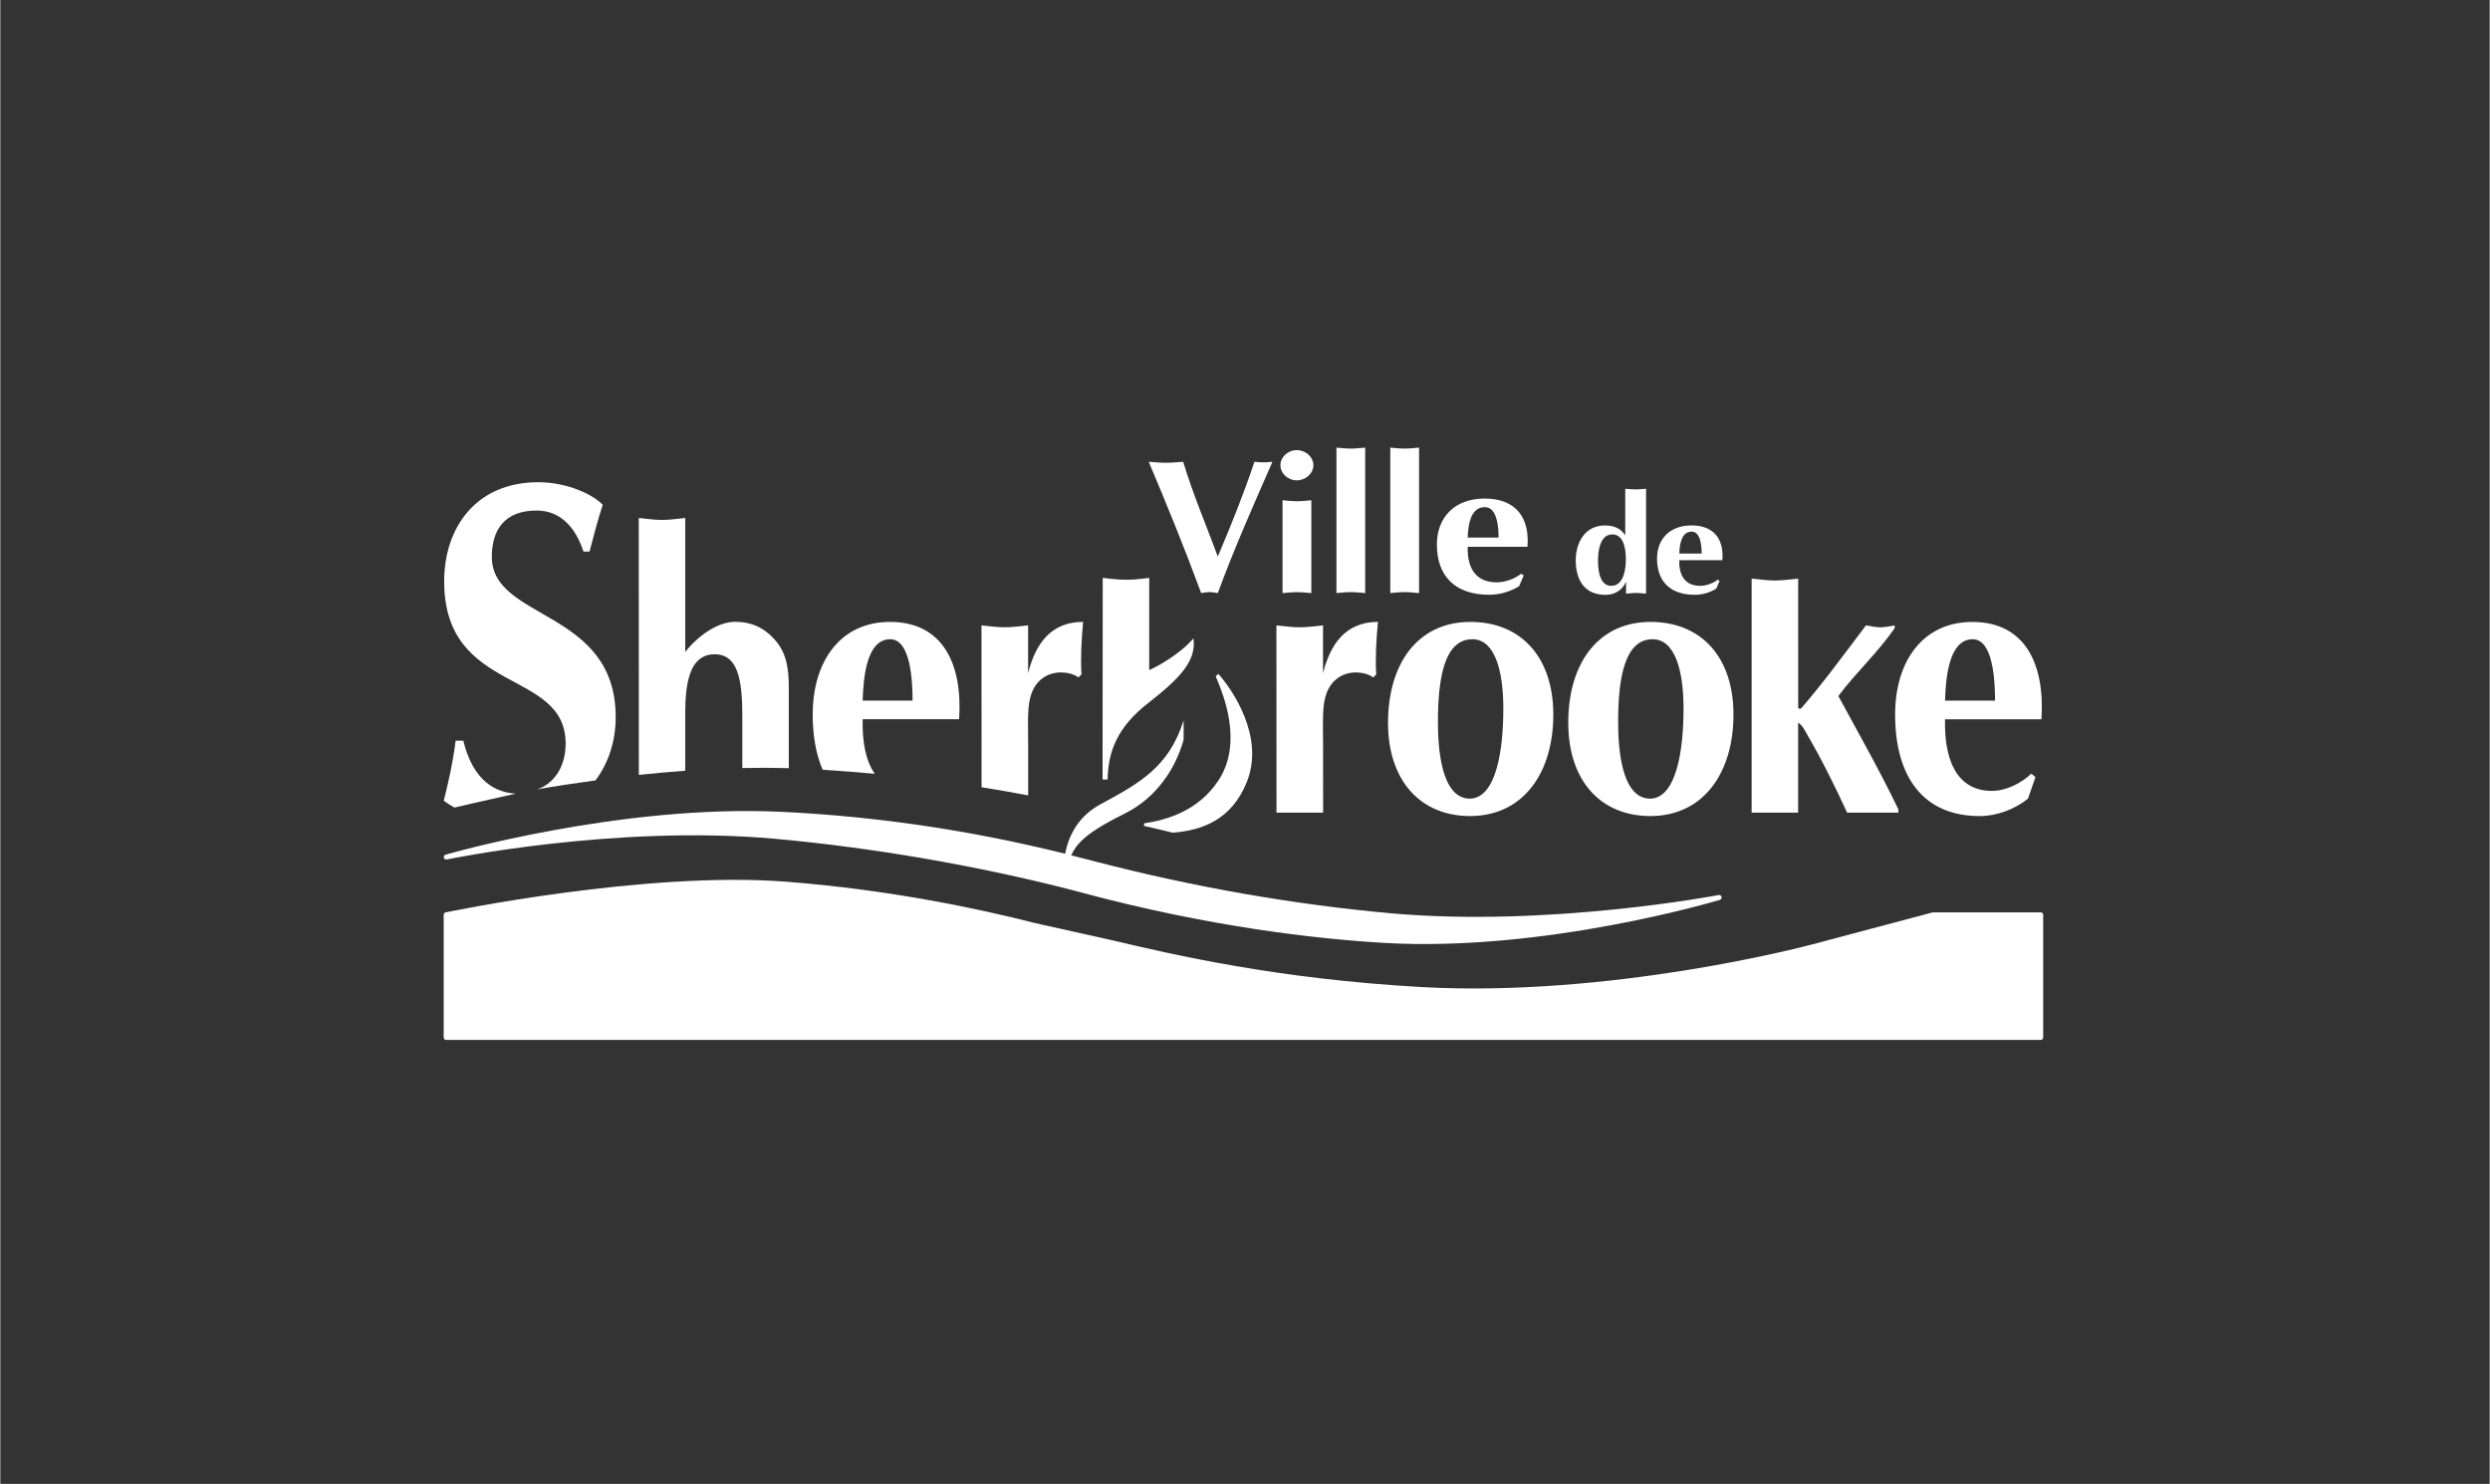 <svg xmlns="http://www.w3.org/2000/svg" id="a" data-name="Layer 1" width="3.247in" height="1.935in" viewBox="0 0 233.75 139.336"><rect x="0" y="0" width="233.75" height="139.336" fill="#333333" stroke="none"/><g><path d="M191.587,85.673h-10.092c-.016,0-.037,0-.057.004l-11.418,3.035c-.759.2-18.875,4.944-36.522,3.977-13.641-.759-23.346-3.043-29.146-4.406l-6.372-1.42-.779-.175c-5.315-1.358-13.702-3.141-23.427-3.896-13.192-1.024-31.773,2.843-31.957,2.88-.106.024-.184.118-.184.233v11.516c0,.126.102.233.228.233h149.725c.131,0,.237-.106.237-.233v-11.516c0-.131-.106-.233-.237-.233Z" fill="#fff" stroke-width="0"></path><path d="M164.452,54.332c.726.065,1.452.179,2.182.179s1.456-.114,2.182-.179l.004,12.148c.098.11.159.078.277.037,2.097-2.419,3.998-5.034,6.086-7.791.441.073.885.179,1.362.179.449,0,.885-.106,1.334-.179v.253c-1.615,2.354-3.639,4.165-5.287,6.38l2.529,4.638c1.048,1.917,2.08,3.875,3.112,6.017l-.004.294h-4.818c-1.008-2.215-2.407-5.042-3.704-7.253-.224-.4-.473-.938-.893-1.199v8.452h-4.365v-21.975h0Z" fill="#fff" stroke-width="0"></path><path d="M155.143,60.026c2.125,0,2.909,2.974,2.909,6.494.004,3.985-.685,8.411-3.117,8.477-2.766,0-3.023-4.887-3.023-7.212,0-4.275.673-7.759,3.231-7.759ZM154.935,76.629c4.96,0,7.808-4.022,7.808-9.533,0-5.368-3.011-8.697-7.791-8.697-4.846,0-7.73,3.806-7.722,9.492,0,5.368,3.002,8.738,7.706,8.738Z" fill="#fff" stroke-width="0"></path><path d="M138.222,60.026c2.121,0,2.909,2.974,2.909,6.494.004,3.985-.689,8.411-3.125,8.477-2.758,0-3.015-4.887-3.015-7.212,0-4.275.665-7.759,3.231-7.759ZM138.006,76.629c4.973,0,7.82-4.022,7.82-9.533-.004-5.368-3.015-8.697-7.795-8.697-4.85,0-7.726,3.806-7.726,9.492.004,5.368,3.015,8.738,7.702,8.738Z" fill="#fff" stroke-width="0"></path><path d="M187.304,65.79c0-1.913-.192-5.764-2.093-5.764-2.313,0-2.541,3.855-2.603,5.764h4.695ZM182.608,67.536c-.094,3.728,1.052,6.731,4.406,6.731,1.289,0,2.717-.685,3.696-1.619l.388.326-.702,2.023c-1.273,1.024-2.974,1.636-4.528,1.636-5.254,0-7.946-3.622-7.946-9.533,0-5.075,2.656-8.697,7.253-8.697,4.956,0,6.825,3.957,6.486,9.138h-9.052v-.004Z" fill="#fff" stroke-width="0"></path><path d="M82.112,72.664c-.865-1.236-1.191-3.072-1.138-5.128h9.056c.343-5.181-1.522-9.138-6.494-9.138-4.589,0-7.253,3.622-7.253,8.697,0,2.011.314,3.761.934,5.189,1.697.106,3.329.228,4.895.379ZM83.564,60.026c1.901,0,2.097,3.855,2.097,5.764h-4.687c.065-1.913.286-5.764,2.59-5.764Z" fill="#fff" stroke-width="0"></path><path d="M96.515,74.691v-4.952c0-1.159-.098-3.149.188-4.202.379-1.562,1.517-2.395,2.913-2.395.506,0,1.203.147,1.615.473l.29-.286c-.098-1.562,0-3.227.151-4.932-3.112,0-4.495,2.17-5.164,4.818v-4.491c-.722.073-1.456.179-2.186.179-.726,0-1.452-.106-2.191-.179l.008,15.199c1.55.245,3.01.506,4.377.767Z" fill="#fff" stroke-width="0"></path><path d="M64.314,72.374v-4.406c0-2.325-.155-6.531,2.762-6.531,2.215,0,2.598,2.464,2.598,5.833v4.85c1.444-.033,2.909-.029,4.365.012v-7.469c0-1.774-.155-3.3-1.33-4.61-1.044-1.159-2.252-1.664-3.7-1.664-1.713,0-3.582,1.407-4.695,2.831v-12.58c-.726.073-1.456.184-2.182.184-.722,0-1.452-.11-2.182-.184l.008,24.125c1.407-.147,2.872-.281,4.357-.392Z" fill="#fff" stroke-width="0"></path><path d="M119.824,58.725c.73.073,1.46.179,2.195.179.73,0,1.456-.106,2.182-.179v4.491c.669-2.647,2.056-4.818,5.16-4.818-.167,1.705-.257,3.369-.163,4.932l-.281.286c-.416-.326-1.101-.473-1.615-.473-1.383,0-2.529.836-2.904,2.395-.286,1.048-.192,3.043-.192,4.202l.004,6.568h-4.377l-.008-17.582Z" fill="#fff" stroke-width="0"></path><path d="M113.55,55.6c-.273,0-.534.053-.791.09-1.546-4.189-3.198-8.248-4.924-12.328.534.037,1.085.094,1.619.094.53,0,1.085-.057,1.615-.094.897,2.986,2.15,5.915,3.251,8.897,1.252-2.945,2.443-5.911,3.443-8.897.273.037.567.053.844.053.273,0,.571-.02.844-.053-1.779,4.079-3.582,8.11-5.128,12.328-.257-.033-.518-.09-.775-.09Z" fill="#fff" stroke-width="0"></path><path d="M120.4,46.977c.453.037.906.09,1.354.09s.902-.053,1.35-.09v8.717c-.449-.037-.902-.09-1.35-.09-.453,0-.906.053-1.354.09v-8.717ZM121.733,42.269c.844,0,1.562.645,1.562,1.416,0,.775-.722,1.42-1.562,1.42-.848,0-1.534-.665-1.534-1.42.004-.751.685-1.416,1.534-1.416Z" fill="#fff" stroke-width="0"></path><path d="M128.162,55.69c-.453-.037-.906-.09-1.346-.09-.453,0-.906.053-1.354.09v-13.657c.453.037.906.09,1.354.09.445,0,.897-.057,1.346-.09v13.657Z" fill="#fff" stroke-width="0"></path><path d="M133.221,55.69c-.453-.037-.897-.09-1.35-.09s-.902.053-1.354.09v-13.657c.453.037.902.09,1.354.09s.902-.057,1.35-.09v13.657Z" fill="#fff" stroke-width="0"></path><path d="M137.785,50.481c.041-.955.179-2.86,1.607-2.86,1.175,0,1.293,1.905,1.293,2.86h-2.9ZM143.398,51.342c.212-2.57-.946-4.528-4.022-4.528-2.843,0-4.483,1.799-4.483,4.312,0,2.925,1.656,4.724,4.92,4.724.955,0,2.011-.302,2.802-.808l.432-1.004-.237-.163c-.608.469-1.493.808-2.301.808-2.072,0-2.782-1.493-2.721-3.341h5.609Z" fill="#fff" stroke-width="0"></path><path d="M151.382,50.183c1.126,0,1.256,1.566,1.256,2.321,0,.816-.155,2.509-1.371,2.509-1.146,0-1.244-1.619-1.244-2.37.004-.816.143-2.46,1.358-2.46ZM154.535,45.896c-.326.024-.657.061-.979.061-.326,0-.653-.037-.975-.061v4.381c-.408-.673-1.085-.934-1.921-.934-1.864,0-2.729,1.619-2.729,3.267,0,1.668.689,3.247,2.79,3.247.93,0,1.636-.49,1.934-1.256v1.142c.31-.024.62-.065.946-.065.306,0,.616.041.934.065v-9.847Z" fill="#fff" stroke-width="0"></path><path d="M157.655,51.982c.029-.685.131-2.06,1.163-2.06.844,0,.938,1.375.938,2.06h-2.101ZM161.698,52.606c.155-1.852-.681-3.267-2.896-3.267-2.052,0-3.239,1.297-3.239,3.108,0,2.109,1.203,3.406,3.549,3.406.698,0,1.452-.216,2.015-.579l.314-.726-.171-.114c-.436.335-1.073.579-1.648.579-1.501,0-2.011-1.077-1.966-2.407h4.043Z" fill="#fff" stroke-width="0"></path><g><path d="M48.396,74.528c-2.529-.151-4.177-1.897-4.92-4.977h-.726c-.224,1.909-.645,3.781-1.11,5.642.322.237.661.449,1.008.64,1.603-.388,5.748-1.305,5.748-1.305Z" fill="#fff" stroke-width="0"></path><path d="M53.083,69.825c-.004,2.427-1.322,3.871-2.688,4.3,1.848-.326,3.39-.551,5.491-.844,1.207-1.611,1.897-3.647,1.897-5.948,0-10.157-11.63-9.052-11.63-15.04,0-2.529,1.183-4.353,4.21-4.353,2.174,0,3.626,1.505,4.397,3.855h.567c.388-1.501.775-2.966,1.236-4.389-.848-.934-3.3-2.125-6.05-2.125-5.813,0-8.836,4.222-8.836,9.313.004,10.708,11.406,8.134,11.406,15.232Z" fill="#fff" stroke-width="0"></path></g><path d="M161.629,84.221c-.033-.122-.155-.2-.269-.175-.163.029-15.974,3.035-30.798,1.713-9.223-.836-18.544-2.472-27.731-4.858l-1.138-.294c-9.333-2.452-18.854-3.92-28.306-4.373-15.159-.73-31.419,3.977-31.582,4.026-.118.033-.188.159-.155.277.029.122.147.196.273.171.155-.037,15.909-3.28,30.741-1.95,9.203.824,19.124,2.537,27.947,4.814l.31.082.534.143c12.058,3.239,22.11,4.369,28.42,4.74,15.154.902,31.427-3.99,31.59-4.038.114-.041.188-.159.163-.277Z" fill="#fff" stroke-width="0"></path><path d="M114.374,63.282c-.09.078-.175.155-.253.224.722,1.689,2.582,6.188.29,9.733-1.897,2.925-4.924,3.761-7.016,4.079v.237c.853.192,1.787.412,2.684.636,2.672-.204,5.515-1.142,6.963-4.752,1.717-4.263-1.379-8.717-2.668-10.157Z" fill="#fff" stroke-width="0"></path><path d="M112.021,59.957c-1.391,1.636-3.835,2.851-4.14,2.962v-8.656s-1.228.179-2.154.179-2.211-.179-2.211-.179l-.016,18.936h.473c.045-2.68.955-4.96,3.826-7.192,2.945-2.293,4.373-3.855,4.263-5.768.004-.147-.041-.281-.041-.281Z" fill="#fff" stroke-width="0"></path><path d="M111.111,67.651v1.811c-.196.685-1.301,4.822-5.54,6.939-4.234,2.117-4.952,3.129-5.442,5.279l-.261-.065s-.261-4.075,3.386-6.062c3.655-1.987,6.453-3.467,7.857-7.902Z" fill="#fff" stroke-width="0"></path></g><rect width="233.75" height="139.336" fill="none" stroke-width="0"></rect></svg>